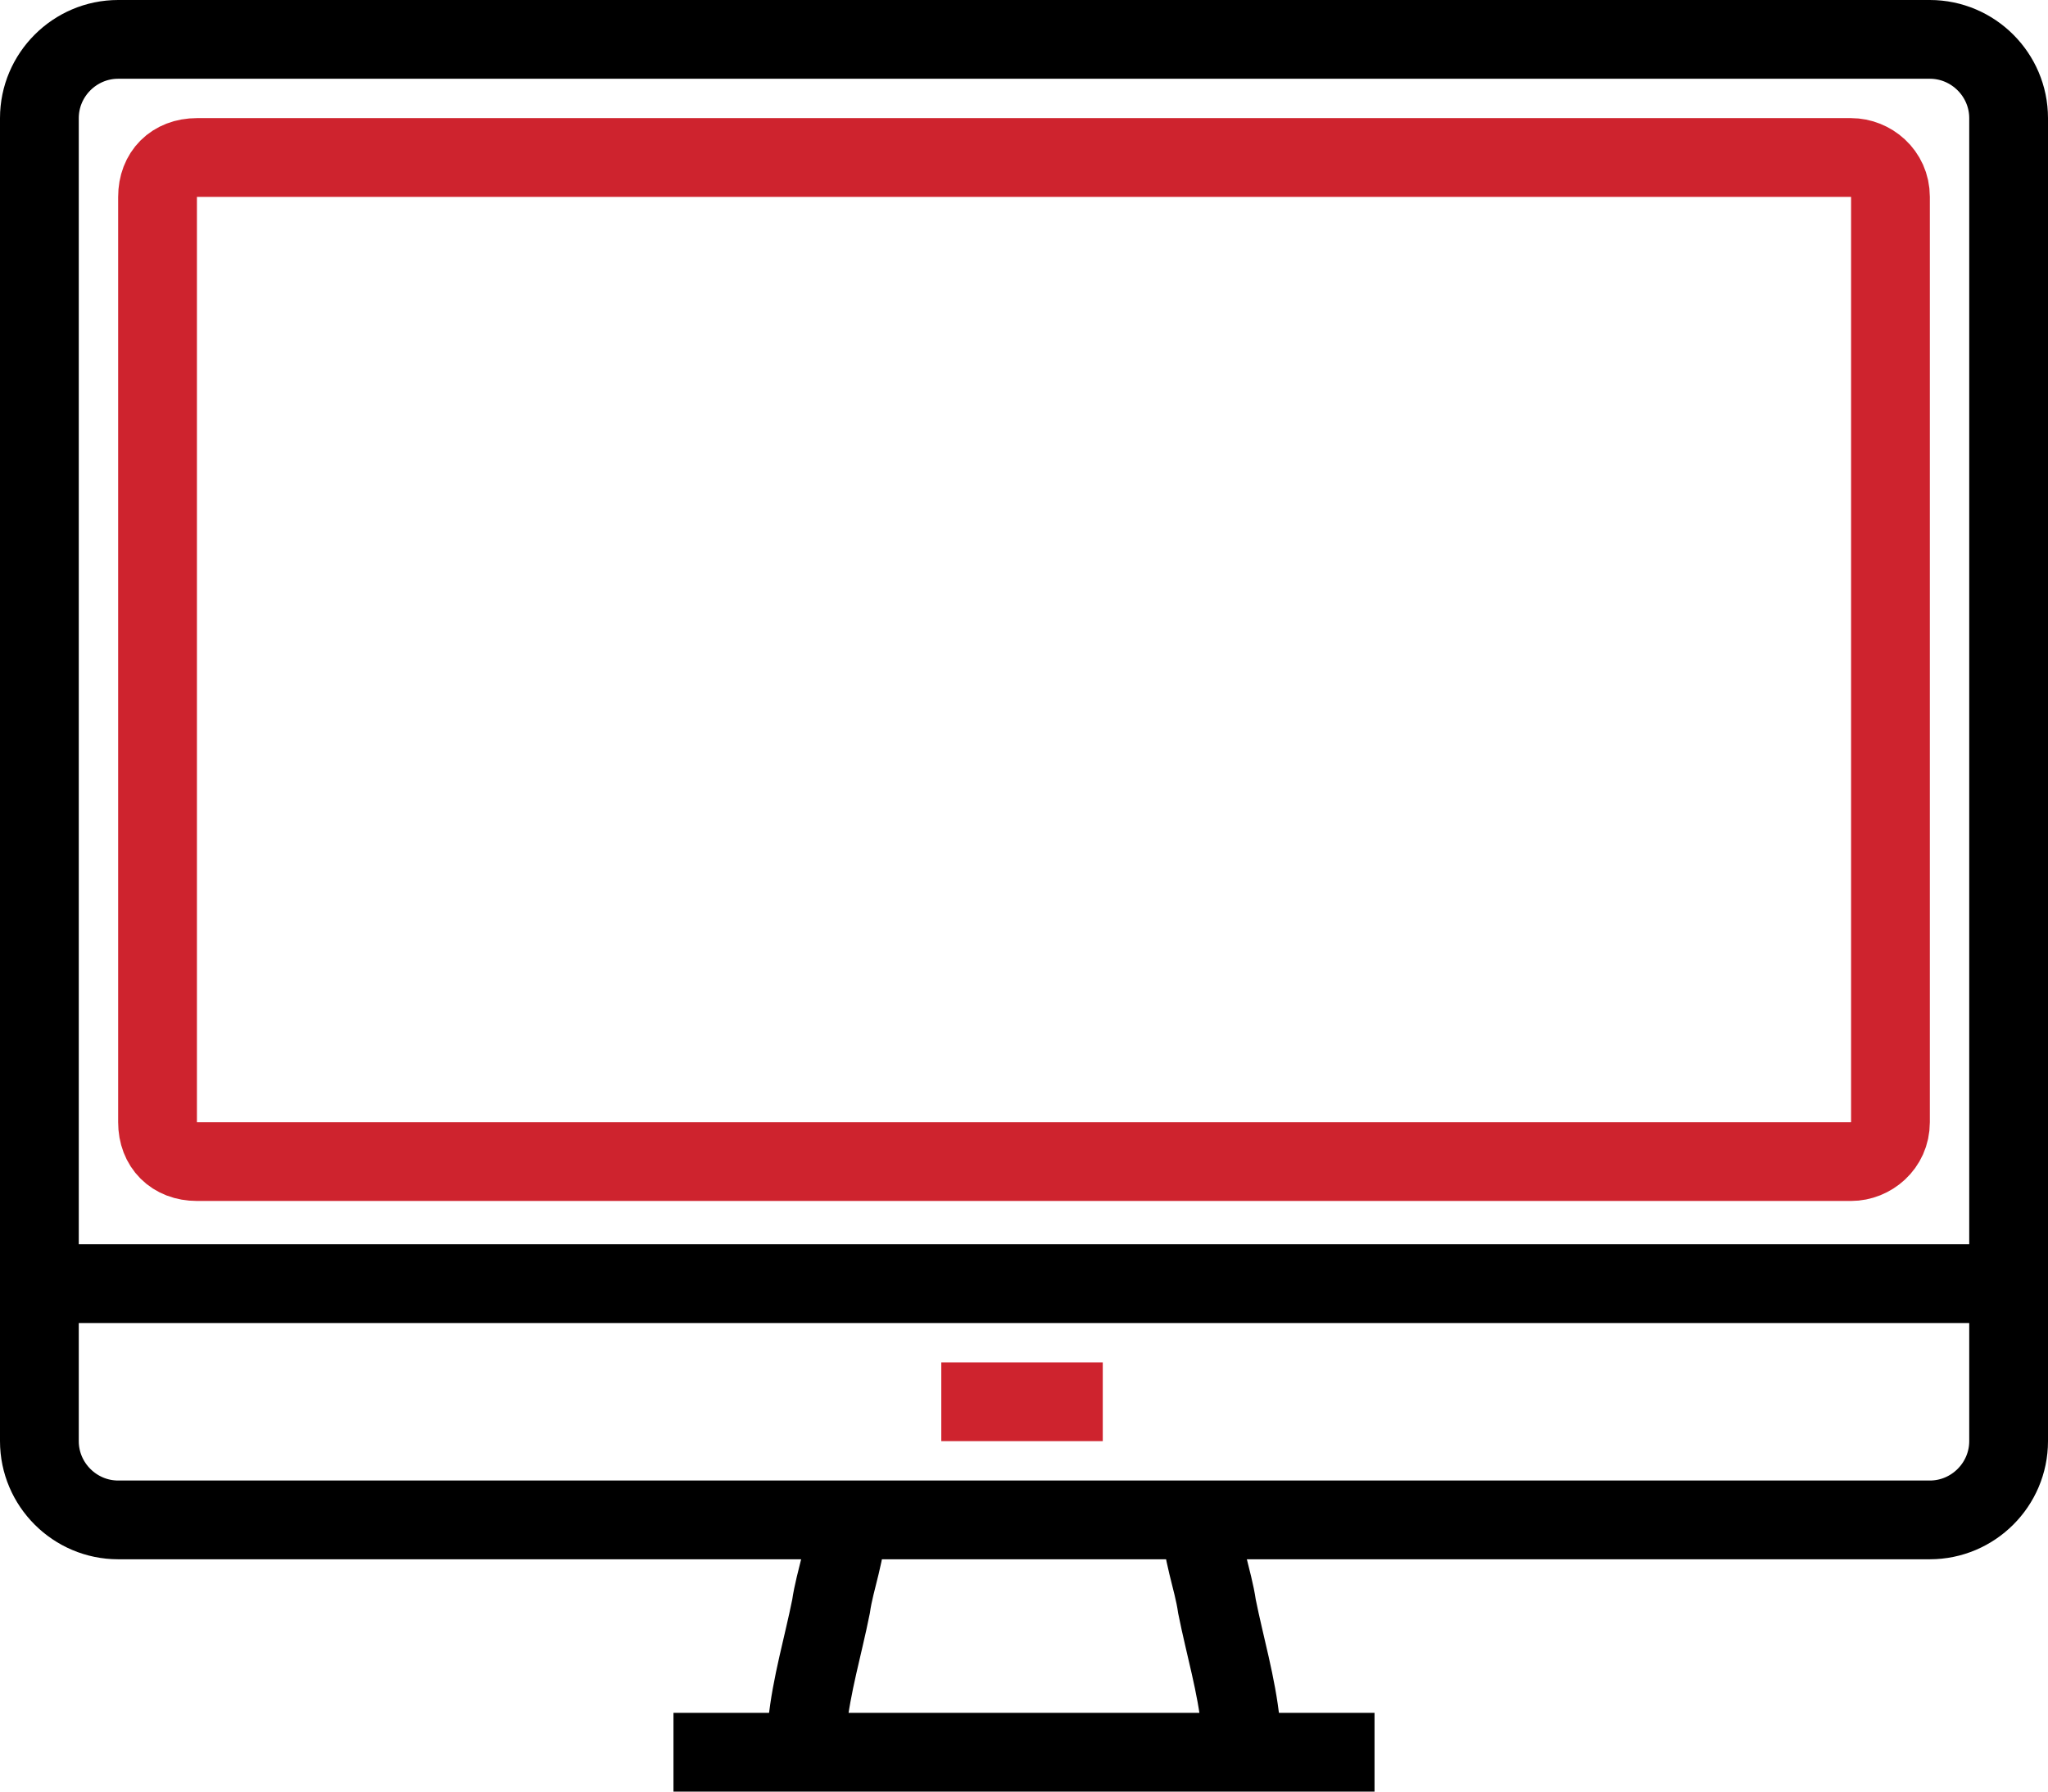 <?xml version="1.0" encoding="utf-8"?>
<!-- Generator: Adobe Illustrator 22.1.0, SVG Export Plug-In . SVG Version: 6.00 Build 0)  -->
<svg version="1.0" id="Layer_1" xmlns="http://www.w3.org/2000/svg" xmlns:xlink="http://www.w3.org/1999/xlink" x="0px" y="0px"
	 viewBox="0 0 52 45.5" style="enable-background:new 0 0 52 45.5;" xml:space="preserve">
<style type="text/css">
	.st0{fill:none;stroke:#000000;stroke-width:2;stroke-miterlimit:10;}
	.st1{fill:none;stroke:#CE232E;stroke-width:2;stroke-miterlimit:10;}
</style>
<path class="st0" d="M1.2,32.6c16.5,0,33.1,0,49.6,0"/>
<path class="st0" d="M21.5,38.6c0,0.8-0.3,1.5-0.4,2.2c-0.2,1-0.5,2-0.6,3c0,0.2,0,0.3-0.1,0.5"/>
<path class="st0" d="M30.5,38.6c0,0.8,0.3,1.5,0.4,2.2c0.2,1,0.5,2,0.6,3c0,0.2,0,0.3,0.1,0.5"/>
<path class="st1" d="M28,35.6c-1.4,0-2.7,0-4.1,0"/>
<g>
	<path class="st0" d="M51,36.6c0,1.1-0.9,2-2,2H3c-1.1,0-2-0.9-2-2V3c0-1.1,0.9-2,2-2h46c1.1,0,2,0.9,2,2V36.6z"/>
</g>
<g>
	<path class="st1" d="M48,28.5c0,0.6-0.5,1-1,1H5c-0.6,0-1-0.4-1-1V5c0-0.6,0.4-1,1-1h42c0.5,0,1,0.4,1,1V28.5z"/>
</g>
<line class="st0" x1="17.1" y1="44.5" x2="34.9" y2="44.5"/>
</svg>
